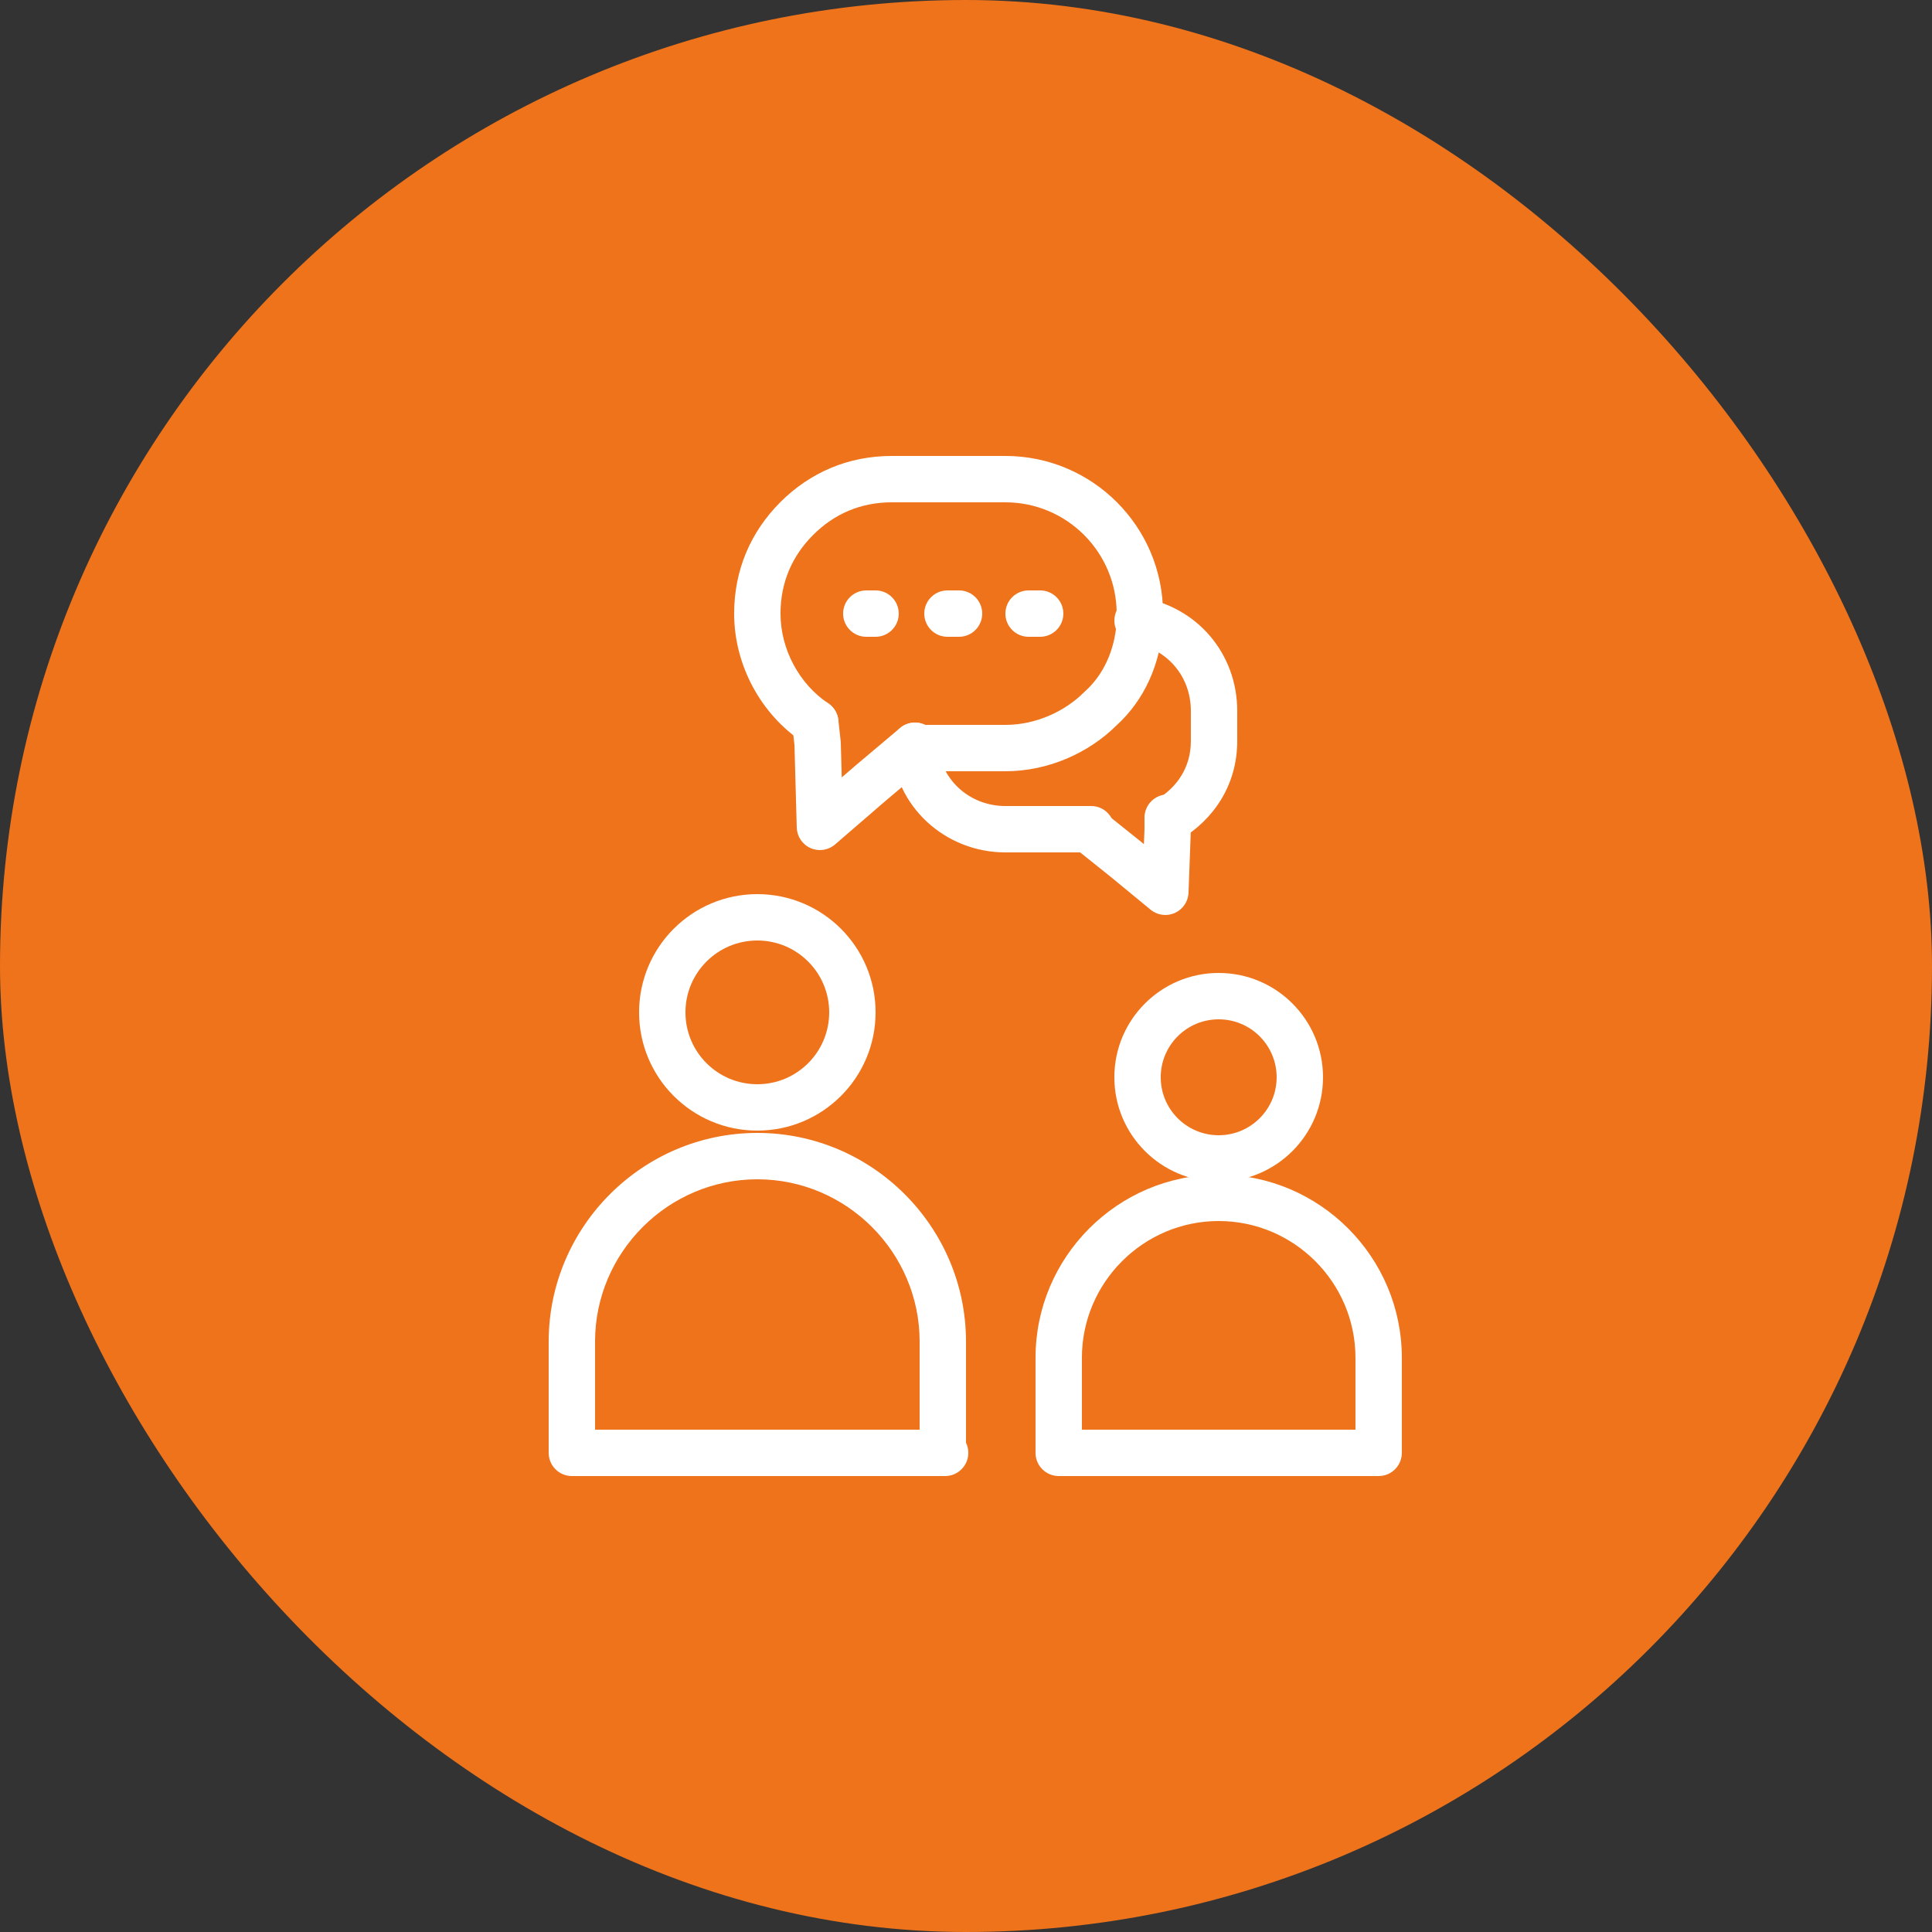 <?xml version="1.0" encoding="UTF-8"?> <svg xmlns="http://www.w3.org/2000/svg" width="90" height="90" viewBox="0 0 90 90" fill="none"><rect x="0" y="0" width="90" height="90" fill="#333333" stroke="none"/><rect width="90" height="90" rx="45" fill="#EE731B"></rect><path fill-rule="evenodd" clip-rule="evenodd" d="M35.28 54.936C31.124 54.936 27.72 58.34 27.72 62.496V66.6H42.84V62.496C42.84 58.34 39.435 54.936 35.28 54.936ZM45 67.209V62.496C45 57.148 40.628 52.776 35.28 52.776C29.931 52.776 25.56 57.148 25.56 62.496V67.68C25.56 68.276 26.043 68.76 26.64 68.76H44.028C44.624 68.76 45.108 68.276 45.108 67.68C45.108 67.511 45.069 67.351 45 67.209Z" fill="white"></path><path fill-rule="evenodd" clip-rule="evenodd" d="M35.279 43.812C33.43 43.812 31.931 45.311 31.931 47.16C31.931 49.009 33.43 50.508 35.279 50.508C37.129 50.508 38.627 49.009 38.627 47.16C38.627 45.311 37.129 43.812 35.279 43.812ZM29.771 47.16C29.771 44.118 32.237 41.652 35.279 41.652C38.322 41.652 40.788 44.118 40.788 47.16C40.788 50.202 38.322 52.668 35.279 52.668C32.237 52.668 29.771 50.202 29.771 47.16Z" fill="white"></path><path fill-rule="evenodd" clip-rule="evenodd" d="M56.771 56.88C53.264 56.88 50.399 59.744 50.399 63.252V66.6H63.143V63.252C63.143 59.744 60.279 56.88 56.771 56.88ZM48.239 63.252C48.239 58.551 52.071 54.72 56.771 54.72C61.472 54.72 65.303 58.551 65.303 63.252V67.68C65.303 68.276 64.82 68.76 64.223 68.76H49.319C48.723 68.76 48.239 68.276 48.239 67.68V63.252Z" fill="white"></path><path fill-rule="evenodd" clip-rule="evenodd" d="M56.771 47.484C55.28 47.484 54.071 48.693 54.071 50.184C54.071 51.675 55.28 52.884 56.771 52.884C58.262 52.884 59.471 51.675 59.471 50.184C59.471 48.693 58.262 47.484 56.771 47.484ZM51.911 50.184C51.911 47.5 54.087 45.324 56.771 45.324C59.455 45.324 61.631 47.5 61.631 50.184C61.631 52.868 59.455 55.044 56.771 55.044C54.087 55.044 51.911 52.868 51.911 50.184Z" fill="white"></path><path fill-rule="evenodd" clip-rule="evenodd" d="M41.543 23.4C40.107 23.4 38.868 23.93 37.879 24.92C36.89 25.909 36.359 27.148 36.359 28.584C36.359 30.271 37.255 31.879 38.578 32.761C39.075 33.092 39.209 33.763 38.878 34.259C38.547 34.755 37.876 34.889 37.38 34.559C35.463 33.281 34.199 31.001 34.199 28.584C34.199 26.564 34.965 24.779 36.352 23.392C37.738 22.006 39.523 21.24 41.543 21.24H46.835C50.888 21.24 54.179 24.532 54.179 28.584V29.016C54.179 29.04 54.178 29.064 54.177 29.088C54.053 30.945 53.307 32.615 52.007 33.796C50.738 35.054 48.858 35.928 46.835 35.928H42.623C42.027 35.928 41.543 35.444 41.543 34.848C41.543 34.252 42.027 33.768 42.623 33.768H46.835C48.258 33.768 49.608 33.139 50.499 32.248C50.513 32.235 50.527 32.222 50.541 32.209C51.381 31.453 51.921 30.336 52.019 28.979V28.585C52.019 25.725 49.695 23.4 46.835 23.4H41.543Z" fill="white"></path><path fill-rule="evenodd" clip-rule="evenodd" d="M37.86 32.587C38.453 32.521 38.987 32.948 39.053 33.541L39.161 34.513C39.164 34.542 39.166 34.572 39.167 34.602L39.212 36.215L39.876 35.642L41.928 33.914C42.384 33.53 43.065 33.588 43.45 34.044C43.834 34.501 43.775 35.182 43.319 35.566L41.272 37.29L38.901 39.337C38.586 39.61 38.141 39.676 37.76 39.508C37.378 39.34 37.127 38.967 37.116 38.55L37.009 34.707L36.906 33.779C36.84 33.187 37.267 32.653 37.86 32.587Z" fill="white"></path><path fill-rule="evenodd" clip-rule="evenodd" d="M51.925 28.74C52.017 28.15 52.571 27.748 53.16 27.841C55.737 28.248 57.635 30.428 57.635 33.12V34.524C57.635 36.569 56.53 38.201 54.94 39.129C54.424 39.429 53.763 39.255 53.462 38.74C53.162 38.225 53.336 37.564 53.851 37.263C54.853 36.679 55.475 35.719 55.475 34.524V33.12C55.475 31.491 54.35 30.216 52.823 29.975C52.234 29.882 51.831 29.329 51.925 28.74Z" fill="white"></path><path fill-rule="evenodd" clip-rule="evenodd" d="M42.569 33.661C43.165 33.632 43.672 34.09 43.702 34.686C43.78 36.248 45.118 37.548 46.835 37.548H50.831C51.428 37.548 51.911 38.032 51.911 38.628C51.911 39.224 51.428 39.708 50.831 39.708H46.835C44.016 39.708 41.682 37.553 41.544 34.794C41.515 34.198 41.973 33.691 42.569 33.661Z" fill="white"></path><path fill-rule="evenodd" clip-rule="evenodd" d="M54.395 37.008C54.992 37.008 55.475 37.492 55.475 38.088V38.628C55.475 38.641 55.475 38.655 55.474 38.668L55.366 41.584C55.351 41.995 55.104 42.361 54.73 42.529C54.355 42.697 53.917 42.639 53.6 42.378L51.77 40.871L50.156 39.579C49.691 39.207 49.615 38.527 49.988 38.061C50.36 37.596 51.04 37.52 51.506 37.893L53.126 39.189L53.138 39.198L53.288 39.323L53.315 38.608V38.088C53.315 37.492 53.799 37.008 54.395 37.008Z" fill="white"></path><path fill-rule="evenodd" clip-rule="evenodd" d="M39.275 28.584C39.275 27.988 39.759 27.504 40.355 27.504H40.787C41.384 27.504 41.867 27.988 41.867 28.584C41.867 29.18 41.384 29.664 40.787 29.664H40.355C39.759 29.664 39.275 29.18 39.275 28.584Z" fill="white"></path><path fill-rule="evenodd" clip-rule="evenodd" d="M43.056 28.584C43.056 27.988 43.539 27.504 44.136 27.504H44.676C45.272 27.504 45.756 27.988 45.756 28.584C45.756 29.18 45.272 29.664 44.676 29.664H44.136C43.539 29.664 43.056 29.18 43.056 28.584Z" fill="white"></path><path fill-rule="evenodd" clip-rule="evenodd" d="M46.835 28.584C46.835 27.988 47.319 27.504 47.915 27.504H48.455C49.051 27.504 49.535 27.988 49.535 28.584C49.535 29.18 49.051 29.664 48.455 29.664H47.915C47.319 29.664 46.835 29.18 46.835 28.584Z" fill="white"></path></svg> 